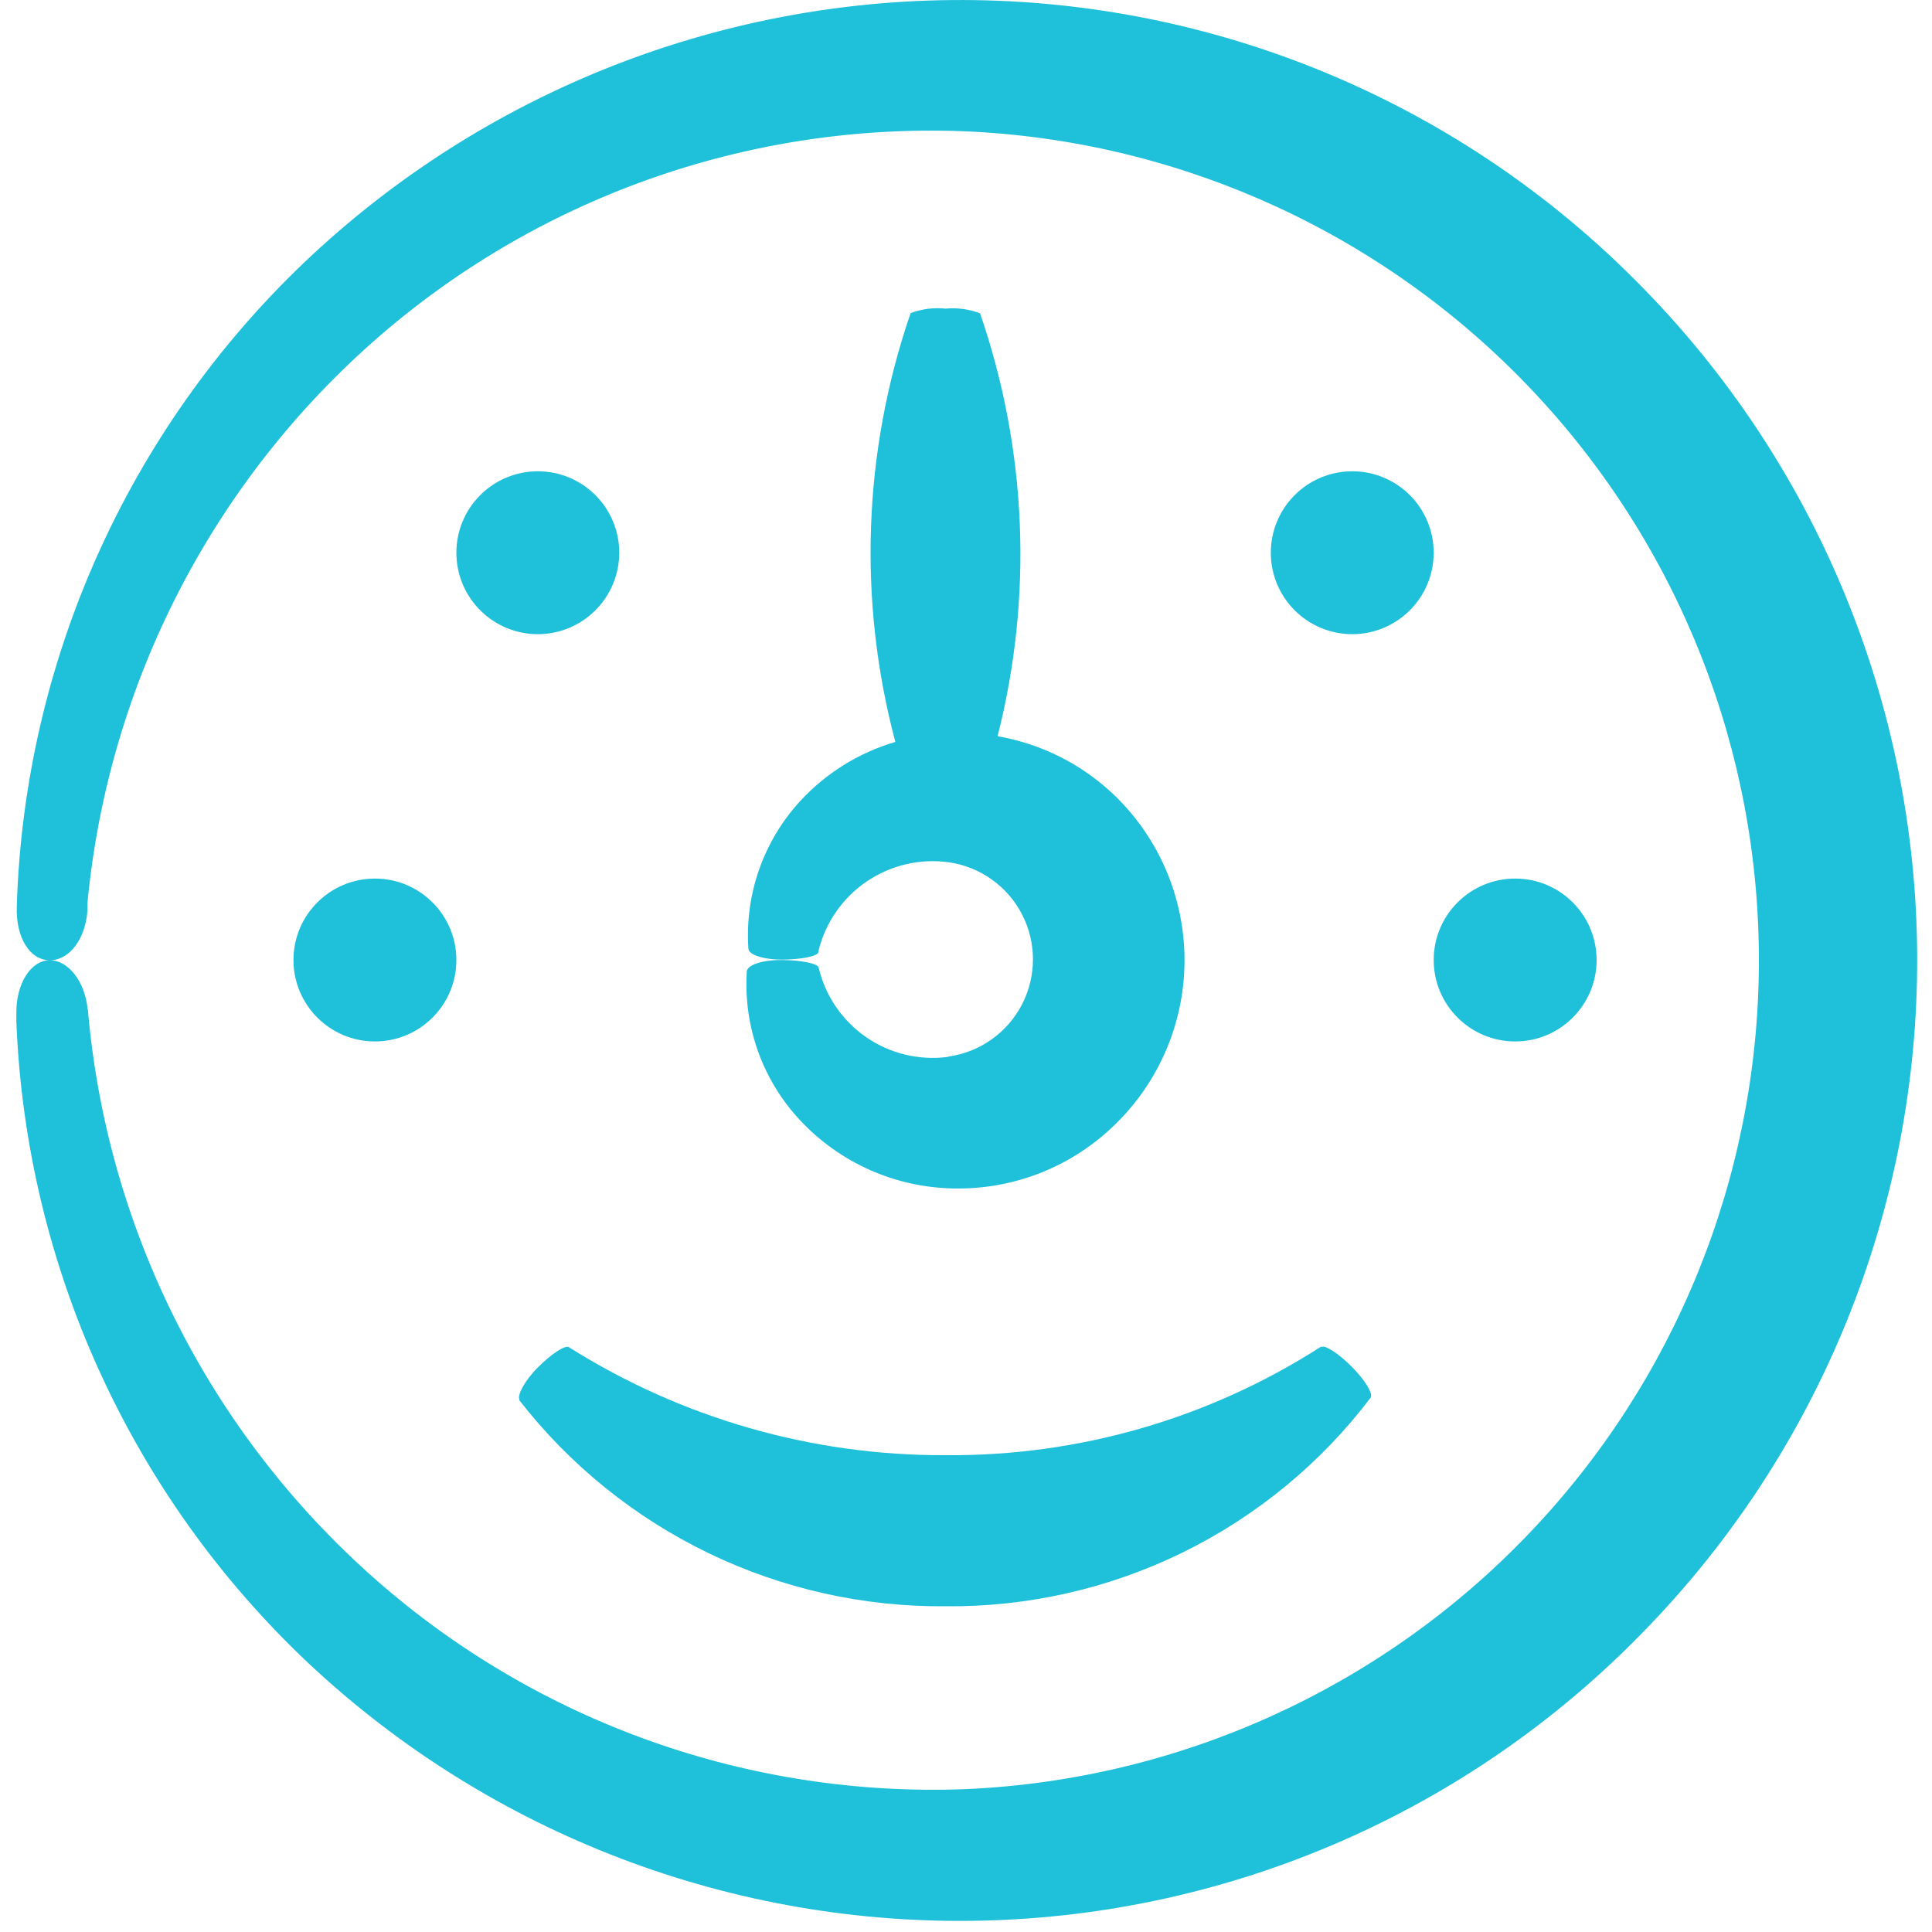 <svg width="60" height="60" viewBox="0 0 60 60" fill="none" xmlns="http://www.w3.org/2000/svg">
<g clip-path="url(#clip0_623_2030)">
<path d="M2.721 31.344C2.645 30.49 2.121 29.82 1.545 29.82C0.97 29.82 0.495 30.535 0.508 31.477V31.717C0.804 39.301 4.067 46.466 9.595 51.667C15.252 56.965 22.762 59.831 30.51 59.647C38.258 59.464 45.625 56.246 51.025 50.687C56.511 45.083 59.569 37.545 59.54 29.703C59.51 21.861 56.395 14.345 50.867 8.783C45.422 3.275 38.032 0.122 30.287 0.004C22.542 -0.114 15.061 2.811 9.449 8.15C3.958 13.388 0.75 20.578 0.521 28.164C0.489 29.093 0.913 29.821 1.545 29.821C2.177 29.821 2.652 29.138 2.715 28.291V28.05C3.363 21.219 6.623 14.901 11.814 10.414C16.917 6.012 23.522 3.746 30.253 4.091C36.857 4.449 43.071 7.334 47.608 12.147C52.145 16.96 54.657 23.333 54.624 29.948C54.592 36.562 52.017 42.91 47.434 47.678C42.85 52.447 36.608 55.27 30 55.563C23.278 55.826 16.713 53.494 11.662 49.05C6.514 44.52 3.313 38.177 2.728 31.345L2.721 31.344Z" fill="#1FC0DA"/>
<path d="M49.584 29.814C49.584 31.211 48.452 32.343 47.055 32.343C45.658 32.343 44.525 31.211 44.525 29.814C44.525 28.417 45.658 27.285 47.055 27.285C48.452 27.285 49.584 28.417 49.584 29.814Z" fill="#1FC0DA"/>
<path d="M14.173 29.814C14.173 31.211 13.04 32.343 11.644 32.343C10.247 32.343 9.114 31.211 9.114 29.814C9.114 28.417 10.247 27.285 11.644 27.285C13.04 27.285 14.173 28.417 14.173 29.814Z" fill="#1FC0DA"/>
<path d="M40.206 15.378C39.732 15.852 39.466 16.495 39.466 17.166C39.466 17.837 39.733 18.48 40.207 18.954C40.681 19.428 41.325 19.695 41.995 19.695C42.666 19.695 43.309 19.428 43.783 18.954C44.258 18.48 44.524 17.837 44.525 17.166C44.525 16.495 44.259 15.852 43.785 15.378C43.31 14.902 42.666 14.636 41.995 14.636C41.324 14.636 40.68 14.902 40.206 15.378Z" fill="#1FC0DA"/>
<path d="M14.913 15.378C14.439 15.852 14.173 16.495 14.173 17.166C14.173 17.837 14.44 18.48 14.914 18.954C15.388 19.428 16.032 19.695 16.702 19.695C17.373 19.695 18.016 19.428 18.49 18.954C18.965 18.48 19.231 17.837 19.232 17.166C19.232 16.495 18.966 15.852 18.492 15.378C18.017 14.902 17.373 14.636 16.702 14.636C16.031 14.636 15.387 14.902 14.913 15.378Z" fill="#1FC0DA"/>
<path d="M29.431 32.824C28.537 32.94 27.632 32.719 26.891 32.205C26.15 31.691 25.627 30.92 25.422 30.041C25.378 29.921 24.885 29.82 24.291 29.814C23.696 29.807 23.216 29.959 23.19 30.168V30.225C23.096 31.912 23.697 33.564 24.853 34.797C26.086 36.114 27.799 36.875 29.602 36.908C31.492 36.952 33.319 36.224 34.661 34.891C36.029 33.546 36.796 31.703 36.786 29.784C36.777 27.865 35.992 26.03 34.61 24.698C33.61 23.739 32.346 23.101 30.981 22.864C32.085 18.527 31.896 13.962 30.437 9.731C30.097 9.6 29.731 9.551 29.368 9.585C29 9.546 28.627 9.593 28.28 9.724C26.803 14.018 26.638 18.654 27.806 23.041C26.671 23.374 25.648 24.011 24.847 24.882C23.71 26.122 23.13 27.774 23.241 29.453C23.241 29.656 23.728 29.807 24.316 29.801C24.904 29.795 25.39 29.694 25.416 29.573V29.542H25.416C25.629 28.661 26.161 27.89 26.91 27.379C27.659 26.869 28.571 26.654 29.469 26.779C30.444 26.92 31.29 27.524 31.741 28.399C32.192 29.275 32.192 30.314 31.741 31.19C31.29 32.066 30.444 32.669 29.469 32.811L29.431 32.824Z" fill="#1FC0DA"/>
<path d="M17.663 41.835C17.537 41.772 17.113 42.056 16.703 42.467C16.291 42.878 16.07 43.321 16.127 43.447V43.485C17.694 45.498 19.703 47.122 22 48.232C24.296 49.342 26.817 49.907 29.368 49.884C31.919 49.908 34.44 49.336 36.73 48.213C39.02 47.09 41.016 45.447 42.559 43.416C42.66 43.302 42.407 42.878 41.996 42.461C41.585 42.043 41.161 41.772 41.054 41.828H41.016C37.542 44.057 33.495 45.226 29.368 45.192C25.226 45.211 21.166 44.046 17.663 41.835L17.663 41.835Z" fill="#1FC0DA"/>
</g>
<defs>
<clipPath id="clip0_623_2030">
<rect width="59.641" height="60" fill="white" transform="translate(0.18)"/>
</clipPath>
</defs>
</svg>
